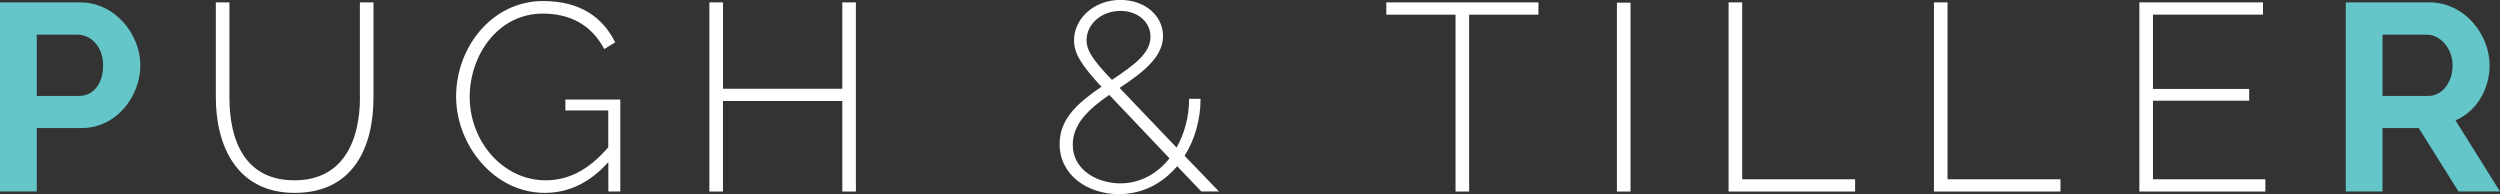<?xml version="1.0" encoding="UTF-8"?>
<svg xmlns="http://www.w3.org/2000/svg" id="Layer_1" data-name="Layer 1" viewBox="0 0 336.49 26.14">
  <rect x="0" y="0" width="336.49" height="26.14" fill="#333333" stroke="none"/>
  <defs>
    <style>
      .cls-1 {
        fill: #64c6c8;
      }

      .cls-1, .cls-2 {
        stroke-width: 0px;
      }

      .cls-2 {
        fill: #fff;
      }
    </style>
  </defs>
  <path class="cls-1" d="m0,25.78V.32h10.79c4.7,0,8.1,4.3,8.1,8.46s-3.19,8.46-7.92,8.46h-6.02v8.53H0Zm4.95-12.87h5.74c1.83,0,3.19-1.61,3.19-4.12s-1.65-4.12-3.41-4.12h-5.52v8.25Z"></path>
  <path class="cls-2" d="m48.44,13.12V.32h1.83v12.8c0,6.81-2.8,12.84-10.61,12.84s-10.61-6.38-10.61-12.84V.32h1.83v12.8c0,5.63,1.97,11.15,8.75,11.15s8.82-5.67,8.82-11.15Z"></path>
  <path class="cls-2" d="m81.86,21.84c-2.47,2.76-5.34,4.12-8.53,4.12-6.92,0-11.94-6.53-11.94-12.95,0-6.74,4.91-12.87,11.69-12.87,5.13,0,8.1,2.29,9.72,5.56l-1.47.9c-1.76-3.33-4.7-4.77-8.28-4.77-6.02,0-9.83,5.59-9.83,11.22,0,5.99,4.48,11.22,10.22,11.22,3.08,0,5.81-1.4,8.43-4.45v-4.95h-5.77v-1.47h7.39v12.37h-1.61v-3.94Z"></path>
  <path class="cls-2" d="m115.2.32v25.46h-1.83v-12.19h-16.06v12.19h-1.83V.32h1.83v11.62h16.06V.32h1.83Z"></path>
  <path class="cls-2" d="m161.7,25.78l-3.26-3.41c-1.94,2.29-4.66,3.76-7.82,3.76-4.27,0-8-2.58-8-6.74,0-3.48,2.58-5.63,5.63-7.71-2.69-2.91-3.69-4.48-3.69-6.24,0-2.98,2.73-5.45,6.24-5.45,3.26,0,5.74,2.08,5.74,4.88s-2.73,4.91-5.85,6.96l7.67,8.03c1.08-1.9,1.69-4.16,1.69-6.56h1.54c0,2.83-.79,5.52-2.15,7.67l4.63,4.8h-2.37Zm-4.3-4.48l-8.1-8.53c-2.73,1.9-4.91,3.87-4.91,6.71,0,3.44,3.33,5.2,6.42,5.2,2.69,0,4.98-1.33,6.6-3.37Zm-7.75-10.54c3.12-2.08,5.2-3.62,5.2-5.81,0-2.01-1.72-3.48-4.05-3.48-2.58,0-4.55,1.79-4.55,3.94,0,1.22.57,2.4,3.41,5.34Z"></path>
  <path class="cls-2" d="m207.06,1.97h-9.32v23.81h-1.83V1.97h-9.32V.32h20.48v1.65Z"></path>
  <path class="cls-2" d="m217.63,25.78V.36h1.83v25.42h-1.83Z"></path>
  <path class="cls-2" d="m232.66,25.78V.32h1.83v23.81h15.2v1.65h-17.03Z"></path>
  <path class="cls-2" d="m260.3,25.78V.32h1.83v23.81h15.2v1.65h-17.03Z"></path>
  <path class="cls-2" d="m304.91,24.13v1.65h-16.96V.32h16.64v1.65h-14.81v10h12.95v1.58h-12.95v10.58h15.13Z"></path>
  <path class="cls-1" d="m315.73,25.78V.32h11.26c4.7,0,8.1,4.3,8.1,8.46,0,3.26-1.79,6.24-4.59,7.42l5.99,9.57h-5.59l-5.34-8.53h-4.88v8.53h-4.95Zm4.95-12.87h6.2c1.83,0,3.23-1.83,3.23-4.12s-1.68-4.12-3.44-4.12h-5.99v8.25Z"></path>
</svg>
